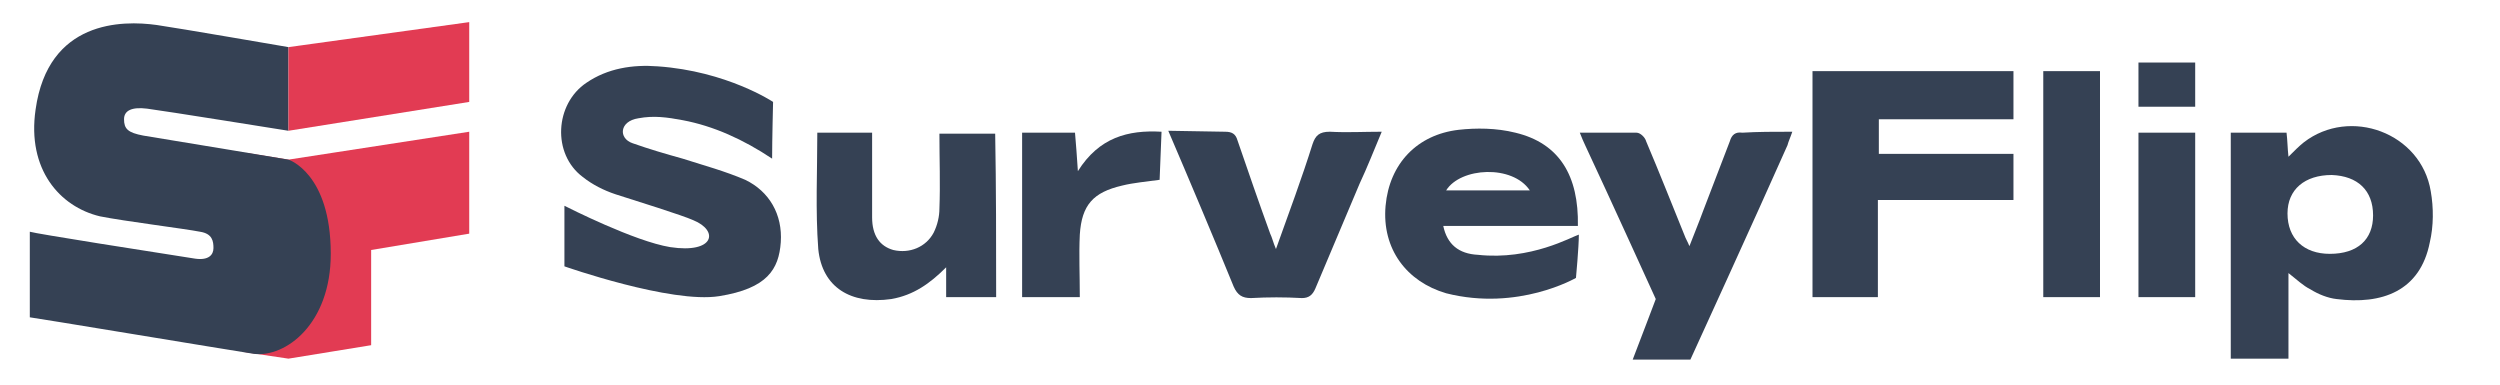 <?xml version="1.0" encoding="utf-8"?>
<!-- Generator: Adobe Illustrator 26.1.0, SVG Export Plug-In . SVG Version: 6.00 Build 0)  -->
<svg version="1.1" id="Layer_1" xmlns="http://www.w3.org/2000/svg" xmlns:xlink="http://www.w3.org/1999/xlink" x="0px" y="0px"
	 viewBox="0 0 260 40" style="enable-background:new 0 0 260 40;" xml:space="preserve">
<style type="text/css">
	.st0{display:none;}
	.st1{display:inline;}
	.st2{fill:none;stroke:#0F143A;stroke-width:3.5;stroke-linecap:square;stroke-linejoin:bevel;stroke-miterlimit:10;}
	.st3{fill:#2B2D42;}
	.st4{opacity:0.5;enable-background:new    ;}
	.st5{fill:none;stroke:#000000;stroke-width:2;stroke-linecap:round;stroke-miterlimit:10;}
	.st6{fill:#F92361;}
	.st7{fill:#0F143A;}
	.st8{enable-background:new    ;}
	.st9{fill:#DDDDDD;}
	.st10{opacity:0.55;fill:none;stroke:#000000;stroke-width:3;stroke-miterlimit:10;enable-background:new    ;}
	.st11{fill:#FF2759;}
	.st12{fill:#F9F9F9;}
	.st13{fill:#E23B53;}
	.st14{fill:#354154;}
</style>
<g id="Layer_1_5_" class="st0">
	<g id="Layer_1_2_" class="st1">
		<g id="Layer_1_1_">
			<g id="Layer_2_1_">
				<g>
					<path class="st2" d="M110.2,12v17c0,0,0-10.2,0-10.3c0-3.7,3.8-7.7,7.7-6.7c2.4,0.6,4.4,3.3,2.3,5.5"/>
				</g>
				<g>
					<path class="st2" d="M204.8,27V12"/>
				</g>
				<g>
					<path class="st2" d="M183.9,27c0-13.6,0-13.3,0-18.7c0-7.8,8-4.6,8-4.6"/>
				</g>
				<g>
					<path class="st2" d="M197.6,27V3.7"/>
				</g>
				<g>
					<path class="st2" d="M90.3,12v9.2c0,3.5,2.8,5.9,6.2,5.9l0,0c3.5,0,6.2-2.5,6.2-5.9V10v17"/>
				</g>
				<g>
					<path class="st2" d="M164.1,12v6.8c0,3.5,2.8,6.2,6.2,6.2c3.5,0,6.2-2.8,6.2-6.2v-8.7c0,0,0,5.9,0,9.8c0,2.9,0,5.9,0,8.8
						c0,5.3-1.7,7.1-5.1,8.2c-3.3,1-9.1-2.5-6.6-6.3"/>
				</g>
				<path class="st2" d="M127.1,12.6c0,0,3.3,14.8,6,14.8s6.4-14.8,6.4-14.8"/>
				<path class="st2" d="M149.1,20.5c2.3,0.6,4.9,0,6.8-1.3c1.9-1.2,3.1-3.8,1.4-5.7c-1.8-2.1-5.3-1.7-7.7-1
					c-3.4,1.1-5.7,4.2-5.7,7.8c0,7.3,8.8,8.6,14.4,4.9"/>
				<line class="st2" x1="184.2" y1="12" x2="189.4" y2="12"/>
				<path class="st2" d="M211.8,11.9c0,9.3,0,17.1,0,26.4c0-4.4-0.1-6.7,0-11.1c0.1-3.8-0.1-8.3,1.7-11.8c1.7-3.2,6.6-4.7,9.9-3.1
					c3.4,1.6,4,6.1,3.2,9.5c-0.5,2.1-2.2,4-4.2,4.8c-2,0.7-4.8-0.1-5.2-2.5"/>
				<circle class="st3" cx="204.8" cy="5.2" r="2.4"/>
				<path class="st2" d="M83.6,15c0.8-2.6-2.7-3-4.9-3.1c-1.9-0.1-4.1,0.1-5.7,1c-1.2,0.7-2.1,2.1-1.6,3.5c0.5,1.7,2.7,2.4,4.2,2.7
					c2.5,0.5,6.9,0.7,8.1,3.5c0.3,0.7,0.3,1.6-0.1,2.3c-1,1.9-3.9,2.3-5.8,2.3s-7.3-0.4-6.3-3.4"/>
			</g>
		</g>
		<g id="Layer_2_2_">
			<path class="st4" d="M39,7v26h18.3l5.8-6.2V7H39z M56.8,31v-4.6H61L56.8,31z M61.5,24.9h-6.2v6.6H40.5v-23h21V24.9z"/>
			<line class="st5" x1="44" y1="13.5" x2="57.8" y2="13.5"/>
			<line class="st5" x1="44" y1="18.5" x2="55.2" y2="18.5"/>
			<path class="st6" d="M51.5,27.4h-7.9c-0.3,0-0.6-0.3-0.6-0.6V24c0-0.3,0.3-0.6,0.6-0.6h7.9c0.3,0,0.6,0.3,0.6,0.6v2.8
				C52.2,27.1,51.8,27.4,51.5,27.4z"/>
		</g>
	</g>
	<g id="Layer_1_copy" class="st1">
		<g id="Layer_1_3_">
			<g id="Layer_2_4_">
				<g>
					<path class="st7" d="M112.1,29h-3.5V10.3h3.5v1.6c0,0,0,0,0.1-0.1c1.9-1.5,4.2-2,6.3-1.5c2,0.5,3.8,2.1,4.3,3.9
						c0.5,1.6,0,3.2-1.2,4.5l-1.2,1.3l-2.5-2.4c0.2,0.2,0.9-1,1-1.1c0.8-1.3,0.2-2.3-1.2-2.7c-1.2-0.3-2.5,0.1-3.4,0.8
						c-1.9,1.5-2.2,3.5-2.2,5.7c0,2,0,4,0,6C112.1,27.1,112.1,28.1,112.1,29z"/>
				</g>
				<g>
					<rect x="203.1" y="10.3" class="st7" width="3.5" height="18.5"/>
				</g>
				<g>
					<rect x="195.9" y="2" class="st7" width="3.5" height="26.8"/>
				</g>
				<g>
					<path class="st7" d="M96.6,28.8c-4.5,0-7.9-3.3-7.9-7.6v-11h3.5v11c0,2.7,2.2,4.1,4.4,4.1c2.6,0,4.5-1.7,4.5-4.1V10h3.5v18.8
						h-3.5v-1.1C99.8,28.4,98.2,28.8,96.6,28.8z"/>
				</g>
				<g>
					<path class="st7" d="M170.1,38.8c-2.5,0-5-1-6.6-3.2c-0.8-1-1.2-2.3-1.1-3.6c0.1-1.5,1.1-2.7,1.8-3.9l2.9,1.9
						c-0.2-0.1-0.8,1.2-0.8,1.3c-0.7,1.5,0.2,2.9,1.6,3.5c1.5,0.7,3.4,0.4,4.8-0.5c1.8-1.2,2-3.7,2-5.7v-3.3
						c-1.3,0.9-2.8,1.4-4.5,1.4c-4.4,0-7.9-3.6-7.9-8v-8.5h3.5v8.5c0,2.5,2,4.5,4.4,4.5s4.5-2,4.5-4.5V10h3.5v18.6
						c0,2.3-0.3,4.9-1.7,6.8C175.1,37.5,172.6,38.7,170.1,38.8z"/>
				</g>
				<path class="st7" d="M133.1,29.2c-1,0-4.1,0-7.7-16.2l-0.6-2.5h3.6l0.4,1.7c1.3,5.8,3.1,11.3,4.3,13.1c1.2-1.7,3.2-7.3,4.7-13.1
					l0.4-1.7h3.7l-0.7,2.5C137.1,29.2,134.1,29.2,133.1,29.2z M133.4,25.8L133.4,25.8L133.4,25.8z"/>
				<path class="st7" d="M151.6,29c-1.9,0-3.7-0.4-5.2-1.2c-2.8-1.5-4.3-4.1-4.3-7.4c0-4.3,2.8-8.1,6.9-9.5c4.2-1.2,7.7-0.7,9.6,1.5
					c1,1.1,1.4,2.5,1.2,3.9c-0.2,1.7-1.4,3.4-3,4.4c-2.4,1.6-5.5,2.2-8.2,1.5l-1.7-0.4l0.9-3.4l1.7,0.4c1.7,0.4,3.8,0,5.4-1.1
					c0.8-0.5,1.3-1.3,1.4-2c0.1-0.4-0.1-0.8-0.4-1.1c-1.4-1.6-4.9-0.8-5.9-0.5c-2.6,0.9-4.4,3.3-4.4,6.1c0,2,0.8,3.5,2.4,4.4
					c2.5,1.3,6.4,1,9.2-0.9l1.5-1l1.9,2.9l-1.5,1C157.1,28.2,154.2,29,151.6,29z"/>
				<path class="st7" d="M192.6,2.1c-0.5-0.2-4.7-1.8-7.8,0.3c-1.7,1.2-2.6,3.2-2.6,6v20.5h3.5v-15h5.5v-3.5h-5.5v-2
					c0-1.5,0.4-2.6,1.1-3.1c1.3-0.9,3.8-0.2,4.5,0.1l1.6,0.6l1.3-3.3L192.6,2.1z"/>
				<path class="st7" d="M213.4,38.3c0,0-2.6,0-2.9,0c-0.6,0-0.6,0-0.6-0.6c0-0.5,0-1.1,0-1.6c0-2,0-4.1,0-6.1c0-4.1,0-8.1,0-12.2
					c0-2.6,0-5.1,0-7.7c1.2,0,2.3,0,3.5,0c0,0.8,0,1.6,0,2.4c1.9-1.5,4.2-2.6,6.7-2.6c2.4-0.1,4.9,0.9,6.5,2.8
					c1.1,1.4,1.7,3.2,1.9,5c0.2,2,0,4.1-0.8,5.9c-0.8,1.9-2.2,3.5-4.1,4.3s-4.1,0.8-5.8-0.2s-2.9-3.1-2.6-5.1
					c1.1-0.2,2.3-0.4,3.4-0.6c0.1,1,0.3,2,1,2.6c0.9,0.7,2.2,0.4,3.1-0.2c1.9-1.3,2.6-3.9,2.4-6.2c-0.1-1.4-0.5-2.9-1.6-3.8
					c-1.2-1.1-3.1-1.2-4.7-0.8c-1.1,0.3-2.2,0.8-3,1.7c-0.7,0.8-1.2,1.8-1.5,2.8c-0.7,2.3-0.7,4.7-0.7,7.1
					C213.6,29.5,213.6,33.9,213.4,38.3z M213.6,38.3L213.6,38.3L213.6,38.3z"/>
				<circle class="st3" cx="204.8" cy="5.2" r="2.4"/>
				<path class="st7" d="M77.8,29c-1.7,0-5.9-0.2-7.5-2.5c-0.7-0.9-0.8-2.1-0.4-3.2l0.6-1.7l3.3,1.1c-0.2,0.6-0.9,1.4-0.3,2
					c0.2,0.2,0.5,0.4,0.8,0.5c1.5,0.5,3,0.4,4.5,0.2c1.1-0.1,2.7-0.2,3.4-1.4c0.1-0.2,0.1-0.6,0-0.8c-0.6-1.5-3.4-1.9-5.4-2.2
					c-0.5-0.1-1-0.2-1.4-0.2c-3.8-0.8-5.1-2.6-5.5-3.9c-0.7-2,0.3-4.3,2.4-5.5s4.8-1.3,6.7-1.2c2.2,0.1,4.8,0.4,6.1,2.2
					c0.2,0.6,0.6,1.6,0.2,3.1l-0.5,1.7l-3.3-1c0.2-0.5,0.5-1.2,0.3-1.7c-0.1-0.3-0.3-0.4-0.6-0.5c-1-0.4-2.5-0.4-3.6-0.4
					c-1.2,0-2.5,0.2-3.6,0.8c-0.4,0.3-1,0.9-0.8,1.4c0.2,0.6,1,1.2,2.9,1.6c0.4,0.1,0.8,0.1,1.3,0.2c2.8,0.5,6.7,1.1,8.1,4.3
					c0.5,1.2,0.5,2.7-0.2,3.9C83.7,28.5,79.8,29,77.8,29z"/>
			</g>
		</g>
		<g id="Layer_2_3_">
			<path class="st4" d="M39,7v26h18.3l5.8-6.2V7H39z M56.8,31v-4.6H61L56.8,31z M61.5,24.9h-6.2v6.6H40.5v-23h21V24.9z"/>
			<line class="st5" x1="44" y1="13.5" x2="57.8" y2="13.5"/>
			<line class="st5" x1="44" y1="18.5" x2="55.2" y2="18.5"/>
			<path class="st6" d="M51.5,27.4h-7.9c-0.3,0-0.6-0.3-0.6-0.6V24c0-0.3,0.3-0.6,0.6-0.6h7.9c0.3,0,0.6,0.3,0.6,0.6v2.8
				C52.2,27.1,51.8,27.4,51.5,27.4z"/>
		</g>
	</g>
	<g id="Layer_1_copy_2" class="st1">
		<g id="Layer_1_4_">
			<g id="Layer_2_6_">
				<g>
					<path d="M114.9,27.9h-3.1V11.5h3.1v1.4c0,0,0,0,0.1,0c1.7-1.3,3.6-1.8,5.5-1.3c1.7,0.4,3.3,1.8,3.7,3.4c0.4,1.4,0,2.8-1,3.9
						l-1.1,1.1l-2.2-2.1c0.2,0.2,0.8-0.9,0.9-1c0.7-1.1,0.2-2-1-2.3c-1-0.3-2.1,0-3,0.7c-1.7,1.3-1.9,3-1.9,5c0,1.7,0,3.5,0,5.2
						C114.9,26.3,114.9,27.1,114.9,27.9z"/>
				</g>
				<g>
					<rect x="194.4" y="11.5" width="3.1" height="16.4"/>
				</g>
				<g>
					<rect x="188.2" y="4.2" width="3.1" height="23.6"/>
				</g>
				<g>
					<path d="M101.4,27.7c-4,0-6.9-2.9-6.9-6.7v-9.6h3.1V21c0,2.4,2,3.6,3.9,3.6c2.3,0,3.9-1.5,3.9-3.6v-9.6h3.1v16.4h-3.1v-1.2
						C104.2,27.3,102.8,27.7,101.4,27.7z"/>
				</g>
				<g>
					<path d="M165.8,36.4c-2.2,0-4.4-0.9-5.8-2.8c-0.7-0.9-1-2-0.9-3.1c0.1-1.3,0.9-2.3,1.6-3.4c0,0,2.5,1.6,2.6,1.7
						c-0.2-0.1-0.7,1-0.7,1.1c-0.6,1.3,0.2,2.5,1.4,3c1.3,0.6,3,0.4,4.2-0.4c1.6-1.1,1.7-3.2,1.7-5v-2.9c-1.1,0.8-2.4,1.2-3.9,1.2
						c-3.8,0-6.9-3.1-6.9-6.9v-7.5h3.1V19c0,2.2,1.7,3.9,3.9,3.9s3.9-1.7,3.9-3.9v-7.5h3.1v16.1c0,2-0.2,4.3-1.5,6
						C170.1,35.3,167.9,36.4,165.8,36.4z"/>
				</g>
				<path d="M133.4,28c-0.9,0-3.6,0-6.7-14.1l-0.5-2.4h3.1l0.3,1.7c1.1,5.1,2.7,9.9,3.8,11.4c1.1-1.5,2.8-6.4,4.1-11.5l0.4-1.7h3.2
					l-0.6,2.4C136.9,28,134.2,28,133.4,28z M133.6,25L133.6,25L133.6,25z"/>
				<path d="M149.6,27.8c-1.6,0-3.2-0.3-4.5-1.1c-2.4-1.3-3.7-3.6-3.7-6.5c0-3.8,2.4-7.1,6-8.3c3.7-1.1,6.7-0.6,8.4,1.3
					c0.8,0.9,1.2,2.2,1,3.4c-0.2,1.5-1.2,3-2.6,3.9c-2.1,1.4-4.8,1.9-7.1,1.3l-1.5-0.4l0.8-3l1.5,0.4c1.5,0.4,3.3,0,4.7-0.9
					c0.7-0.4,1.2-1.1,1.3-1.7c0.1-0.4,0-0.7-0.3-1c-1.2-1.4-4.3-0.7-5.2-0.4c-2.3,0.7-3.9,2.9-3.9,5.3c0,1.8,0.7,3,2.1,3.8
					c2.2,1.2,5.6,0.8,8.1-0.8l1.3-0.8l1.7,2.6l-1.3,0.8C154.2,27.1,151.9,27.8,149.6,27.8z"/>
				<path d="M185.2,4.3c-0.4-0.2-4.1-1.6-6.8,0.2c-1.5,1-2.3,2.8-2.3,5.2v18.1h3.1V14.5h4.8v-3.1h-4.8V9.8c0-1.4,0.3-2.3,0.9-2.7
					c1.1-0.8,3.3-0.2,4,0.1l1.4,0.6l1.1-2.8L185.2,4.3z"/>
				<path d="M203.6,36c0,0-2.3,0-2.5,0c-0.5,0-0.5,0-0.5-0.5s0-0.9,0-1.4c0-1.8,0-3.6,0-5.3c0-3.6,0-7.1,0-10.7c0-2.2,0-4.4,0-6.6
					c1,0,2,0,3.1,0c0,0.7,0,1.3,0,2c1.7-1.3,3.7-2.2,5.8-2.3s4.3,0.8,5.7,2.5c1,1.2,1.5,2.8,1.7,4.4c0.2,1.8,0,3.6-0.7,5.2
					s-2,3-3.6,3.8c-1.6,0.7-3.6,0.7-5.1-0.2s-2.5-2.7-2.3-4.4c1-0.2,2-0.3,3-0.5c0.1,0.8,0.3,1.7,0.9,2.3c0.8,0.6,1.9,0.4,2.7-0.2
					c1.7-1.1,2.2-3.4,2.1-5.4c-0.1-1.2-0.5-2.5-1.4-3.4c-1.1-1-2.7-1.1-4.1-0.7c-1,0.2-2,0.7-2.6,1.4s-1,1.5-1.3,2.4
					c-0.6,2-0.6,4.1-0.6,6.2C203.6,28.3,203.6,32.2,203.6,36z M203.6,36L203.6,36L203.6,36z"/>
				<circle cx="195.9" cy="7.1" r="2.1"/>
				<path d="M84.9,27.8c-1.5,0-5.2-0.2-6.6-2.2c-0.6-0.8-0.7-1.8-0.4-2.8l0.5-1.5l2.9,1c-0.2,0.5-0.8,1.2-0.3,1.8
					c0.2,0.2,0.4,0.3,0.7,0.4c1.3,0.4,2.6,0.4,4,0.2c1-0.1,2.4-0.2,2.9-1.2c0.1-0.2,0.1-0.5,0-0.7c-0.5-1.3-3-1.7-4.7-1.9
					c-0.4-0.1-0.9-0.1-1.2-0.2c-3.4-0.7-4.5-2.2-4.8-3.4c-0.6-1.7,0.2-3.7,2.1-4.8s4.2-1.2,5.8-1.1c1.9,0.1,4.2,0.4,5.3,1.9
					c0.4,0.5,0.8,1.5,0.4,2.8l-0.4,1.5l-2.9-0.9c0.1-0.4,0.4-1,0.2-1.5c-0.1-0.2-0.3-0.4-0.5-0.5c-0.9-0.4-2.2-0.3-3.2-0.3
					c-1.1,0-2.2,0.2-3.2,0.7c-0.4,0.2-0.9,0.8-0.7,1.2c0.1,0.5,0.9,1,2.5,1.4c0.3,0.1,0.7,0.1,1.1,0.2c2.5,0.4,5.9,0.9,7.1,3.8
					c0.5,1.1,0.4,2.4-0.2,3.4C90.2,27.5,86.8,27.8,84.9,27.8z"/>
			</g>
		</g>
		<g class="st8">
			<path class="st9" d="M67.6,7v19.5L61.2,33H43.5V7H67.6 M68.6,6h-1H43.5h-1v1v26v1h1h17.8h0.4l0.3-0.3l6.3-6.5l0.3-0.3v-0.4V7
				L68.6,6L68.6,6z"/>
		</g>
		<line class="st10" x1="47.5" y1="13.5" x2="62.8" y2="13.5"/>
		<line class="st10" x1="47.5" y1="19" x2="59.7" y2="19"/>
		<path class="st11" d="M56.8,28.8h-8.6c-0.3,0-0.7-0.4-0.7-0.8v-3.8c0-0.4,0.3-0.8,0.7-0.8h8.6c0.3,0,0.7,0.4,0.7,0.8V28
			C57.5,28.4,57.2,28.8,56.8,28.8z"/>
		<polygon class="st9" points="61.2,33 61.2,26.5 67.6,26.5 		"/>
		<path class="st12" d="M61.8,33"/>
	</g>
</g>
<g id="Layer_1_8_" class="st0">
	<g id="Layer_1_9_" class="st1">
		<g id="Layer_2_10_">
			<g>
				<path class="st2" d="M110.2,12v17c0,0,0-10.2,0-10.3c0-3.7,3.8-7.7,7.7-6.7c2.4,0.6,4.4,3.3,2.3,5.5"/>
			</g>
			<g>
				<path class="st2" d="M204.8,27V12"/>
			</g>
			<g>
				<path class="st2" d="M183.9,27c0-13.6,0-13.3,0-18.7c0-7.8,8-4.6,8-4.6"/>
			</g>
			<g>
				<path class="st2" d="M197.6,27V3.7"/>
			</g>
			<g>
				<path class="st2" d="M90.3,12v9.2c0,3.5,2.8,5.9,6.2,5.9l0,0c3.5,0,6.2-2.5,6.2-5.9V10v17"/>
			</g>
			<g>
				<path class="st2" d="M164.1,12v6.8c0,3.5,2.8,6.2,6.2,6.2c3.5,0,6.2-2.8,6.2-6.2v-8.7c0,0,0,5.9,0,9.8c0,2.9,0,5.9,0,8.8
					c0,5.3-1.7,7.1-5.1,8.2c-3.3,1-9.1-2.5-6.6-6.3"/>
			</g>
			<path class="st2" d="M127.1,12.6c0,0,3.3,14.8,6,14.8s6.4-14.8,6.4-14.8"/>
			<path class="st2" d="M149.1,20.5c2.3,0.6,4.9,0,6.8-1.3c1.9-1.2,3.1-3.8,1.4-5.7c-1.8-2.1-5.3-1.7-7.7-1
				c-3.4,1.1-5.7,4.2-5.7,7.8c0,7.3,8.8,8.6,14.4,4.9"/>
			<line class="st2" x1="184.2" y1="12" x2="189.4" y2="12"/>
			<path class="st2" d="M211.8,11.9c0,9.3,0,17.1,0,26.4c0-4.4-0.1-6.7,0-11.1c0.1-3.8-0.1-8.3,1.7-11.8c1.7-3.2,6.6-4.7,9.9-3.1
				c3.4,1.6,4,6.1,3.2,9.5c-0.5,2.1-2.2,4-4.2,4.8c-2,0.7-4.8-0.1-5.2-2.5"/>
			<circle class="st3" cx="204.8" cy="5.2" r="2.4"/>
			<path class="st2" d="M83.6,15c0.8-2.6-2.7-3-4.9-3.1c-1.9-0.1-4.1,0.1-5.7,1c-1.2,0.7-2.1,2.1-1.6,3.5c0.5,1.7,2.7,2.4,4.2,2.7
				c2.5,0.5,6.9,0.7,8.1,3.5c0.3,0.7,0.3,1.6-0.1,2.3c-1,1.9-3.9,2.3-5.8,2.3s-7.3-0.4-6.3-3.4"/>
		</g>
	</g>
	<g id="Layer_2_9_" class="st1">
		<path class="st4" d="M39,7v26h18.3l5.8-6.2V7H39z M56.8,31v-4.6H61L56.8,31z M61.5,24.9h-6.2v6.6H40.5v-23h21V24.9z"/>
		<line class="st5" x1="44" y1="13.5" x2="57.8" y2="13.5"/>
		<line class="st5" x1="44" y1="18.5" x2="55.2" y2="18.5"/>
		<path class="st6" d="M51.5,27.4h-7.9c-0.3,0-0.6-0.3-0.6-0.6V24c0-0.3,0.3-0.6,0.6-0.6h7.9c0.3,0,0.6,0.3,0.6,0.6v2.8
			C52.2,27.1,51.8,27.4,51.5,27.4z"/>
	</g>
</g>
<g id="Layer_1_copy_1_" class="st0">
	<g id="Layer_1_7_" class="st1">
		<g id="Layer_2_8_">
			<g>
				<path class="st7" d="M112.1,29h-3.5V10.3h3.5v1.6c0,0,0,0,0.1-0.1c1.9-1.5,4.2-2,6.3-1.5c2,0.5,3.8,2.1,4.3,3.9
					c0.5,1.6,0,3.2-1.2,4.5l-1.2,1.3l-2.5-2.4c0.2,0.2,0.9-1,1-1.1c0.8-1.3,0.2-2.3-1.2-2.7c-1.2-0.3-2.5,0.1-3.4,0.8
					c-1.9,1.5-2.2,3.5-2.2,5.7c0,2,0,4,0,6C112.1,27.1,112.1,28.1,112.1,29z"/>
			</g>
			<g>
				<rect x="203.1" y="10.3" class="st7" width="3.5" height="18.5"/>
			</g>
			<g>
				<rect x="195.9" y="2" class="st7" width="3.5" height="26.8"/>
			</g>
			<g>
				<path class="st7" d="M96.6,28.8c-4.5,0-7.9-3.3-7.9-7.6v-11h3.5v11c0,2.7,2.2,4.1,4.4,4.1c2.6,0,4.5-1.7,4.5-4.1V10h3.5v18.8
					h-3.5v-1.1C99.8,28.4,98.2,28.8,96.6,28.8z"/>
			</g>
			<g>
				<path class="st7" d="M170.1,38.8c-2.5,0-5-1-6.6-3.2c-0.8-1-1.2-2.3-1.1-3.6c0.1-1.5,1.1-2.7,1.8-3.9l2.9,1.9
					c-0.2-0.1-0.8,1.2-0.8,1.3c-0.7,1.5,0.2,2.9,1.6,3.5c1.5,0.7,3.4,0.4,4.8-0.5c1.8-1.2,2-3.7,2-5.7v-3.3
					c-1.3,0.9-2.8,1.4-4.5,1.4c-4.4,0-7.9-3.6-7.9-8v-8.5h3.5v8.5c0,2.5,2,4.5,4.4,4.5s4.5-2,4.5-4.5V10h3.5v18.6
					c0,2.3-0.3,4.9-1.7,6.8C175.1,37.5,172.6,38.7,170.1,38.8z"/>
			</g>
			<path class="st7" d="M133.1,29.2c-1,0-4.1,0-7.7-16.2l-0.6-2.5h3.6l0.4,1.7c1.3,5.8,3.1,11.3,4.3,13.1c1.2-1.7,3.2-7.3,4.7-13.1
				l0.4-1.7h3.7l-0.7,2.5C137.1,29.2,134.1,29.2,133.1,29.2z M133.4,25.8L133.4,25.8L133.4,25.8z"/>
			<path class="st7" d="M151.6,29c-1.9,0-3.7-0.4-5.2-1.2c-2.8-1.5-4.3-4.1-4.3-7.4c0-4.3,2.8-8.1,6.9-9.5c4.2-1.2,7.7-0.7,9.6,1.5
				c1,1.1,1.4,2.5,1.2,3.9c-0.2,1.7-1.4,3.4-3,4.4c-2.4,1.6-5.5,2.2-8.2,1.5l-1.7-0.4l0.9-3.4l1.7,0.4c1.7,0.4,3.8,0,5.4-1.1
				c0.8-0.5,1.3-1.3,1.4-2c0.1-0.4-0.1-0.8-0.4-1.1c-1.4-1.6-4.9-0.8-5.9-0.5c-2.6,0.9-4.4,3.3-4.4,6.1c0,2,0.8,3.5,2.4,4.4
				c2.5,1.3,6.4,1,9.2-0.9l1.5-1l1.9,2.9l-1.5,1C157.1,28.2,154.2,29,151.6,29z"/>
			<path class="st7" d="M192.6,2.1c-0.5-0.2-4.7-1.8-7.8,0.3c-1.7,1.2-2.6,3.2-2.6,6v20.5h3.5v-15h5.5v-3.5h-5.5v-2
				c0-1.5,0.4-2.6,1.1-3.1c1.3-0.9,3.8-0.2,4.5,0.1l1.6,0.6l1.3-3.3L192.6,2.1z"/>
			<path class="st7" d="M213.4,38.3c0,0-2.6,0-2.9,0c-0.6,0-0.6,0-0.6-0.6c0-0.5,0-1.1,0-1.6c0-2,0-4.1,0-6.1c0-4.1,0-8.1,0-12.2
				c0-2.6,0-5.1,0-7.7c1.2,0,2.3,0,3.5,0c0,0.8,0,1.6,0,2.4c1.9-1.5,4.2-2.6,6.7-2.6c2.4-0.1,4.9,0.9,6.5,2.8c1.1,1.4,1.7,3.2,1.9,5
				c0.2,2,0,4.1-0.8,5.9c-0.8,1.9-2.2,3.5-4.1,4.3s-4.1,0.8-5.8-0.2s-2.9-3.1-2.6-5.1c1.1-0.2,2.3-0.4,3.4-0.6c0.1,1,0.3,2,1,2.6
				c0.9,0.7,2.2,0.4,3.1-0.2c1.9-1.3,2.6-3.9,2.4-6.2c-0.1-1.4-0.5-2.9-1.6-3.8c-1.2-1.1-3.1-1.2-4.7-0.8c-1.1,0.3-2.2,0.8-3,1.7
				c-0.7,0.8-1.2,1.8-1.5,2.8c-0.7,2.3-0.7,4.7-0.7,7.1C213.6,29.5,213.6,33.9,213.4,38.3z M213.6,38.3L213.6,38.3L213.6,38.3z"/>
			<circle class="st3" cx="204.8" cy="5.2" r="2.4"/>
			<path class="st7" d="M77.8,29c-1.7,0-5.9-0.2-7.5-2.5c-0.7-0.9-0.8-2.1-0.4-3.2l0.6-1.7l3.3,1.1c-0.2,0.6-0.9,1.4-0.3,2
				c0.2,0.2,0.5,0.4,0.8,0.5c1.5,0.5,3,0.4,4.5,0.2c1.1-0.1,2.7-0.2,3.4-1.4c0.1-0.2,0.1-0.6,0-0.8c-0.6-1.5-3.4-1.9-5.4-2.2
				c-0.5-0.1-1-0.2-1.4-0.2c-3.8-0.8-5.1-2.6-5.5-3.9c-0.7-2,0.3-4.3,2.4-5.5s4.8-1.3,6.7-1.2c2.2,0.1,4.8,0.4,6.1,2.2
				c0.2,0.6,0.6,1.6,0.2,3.1l-0.5,1.7l-3.3-1c0.2-0.5,0.5-1.2,0.3-1.7c-0.1-0.3-0.3-0.4-0.6-0.5c-1-0.4-2.5-0.4-3.6-0.4
				c-1.2,0-2.5,0.2-3.6,0.8c-0.4,0.3-1,0.9-0.8,1.4c0.2,0.6,1,1.2,2.9,1.6c0.4,0.1,0.8,0.1,1.3,0.2c2.8,0.5,6.7,1.1,8.1,4.3
				c0.5,1.2,0.5,2.7-0.2,3.9C83.7,28.5,79.8,29,77.8,29z"/>
		</g>
	</g>
	<g id="Layer_2_7_" class="st1">
		<path class="st4" d="M39,7v26h18.3l5.8-6.2V7H39z M56.8,31v-4.6H61L56.8,31z M61.5,24.9h-6.2v6.6H40.5v-23h21V24.9z"/>
		<line class="st5" x1="44" y1="13.5" x2="57.8" y2="13.5"/>
		<line class="st5" x1="44" y1="18.5" x2="55.2" y2="18.5"/>
		<path class="st6" d="M51.5,27.4h-7.9c-0.3,0-0.6-0.3-0.6-0.6V24c0-0.3,0.3-0.6,0.6-0.6h7.9c0.3,0,0.6,0.3,0.6,0.6v2.8
			C52.2,27.1,51.8,27.4,51.5,27.4z"/>
	</g>
</g>
<g>
	<polygon class="st13" points="30,16.6 48.8,13.7 48.8,24.3 38.6,26 38.6,35.9 30,37.3 25.3,36.6 25.6,15.9 	"/>
	<path class="st14" d="M26.4,36.8C23.2,36.3,3.3,33,3.1,33v-8.9c0.6,0.2,12.7,2.1,17.2,2.8c1.4,0.2,1.9-0.4,1.9-1.1
		s-0.1-1.5-1.4-1.7c-1.5-0.3-7.9-1.1-10.4-1.6c-4.2-1-7.6-4.9-6.7-11.1c1.3-9.3,9-9.3,12.6-8.8C18.4,2.9,30,4.9,30,4.9v8.7
		c0,0-13.1-2.1-14.7-2.3s-2.4,0.2-2.4,1.1c0,1,0.4,1.4,2,1.7c3.7,0.6,15.1,2.5,15.1,2.5s4.4,1.4,4.4,9.8
		C34.4,33.7,29.7,37.2,26.4,36.8z"/>
	<polyline class="st13" points="30,4.9 48.8,2.3 48.8,10.6 30,13.6 	"/>
</g>
<g>
	<path class="st14" d="M80.3,16.5c-3-2-6.1-3.4-9.3-4c-1.6-0.3-3-0.5-4.6-0.2c-2,0.3-2.1,2.1-0.6,2.6c1.7,0.6,3.4,1.1,5.2,1.6
		c2.2,0.7,4.4,1.3,6.5,2.2c2.5,1.2,3.9,3.6,3.7,6.5C81,28,79.8,30,74.8,30.8s-16.1-3.1-16.1-3.1s0-4.5,0-6.3c0.4,0.2,7.3,3.7,11,4.3
		c4.6,0.7,5.1-1.7,2.4-2.8c-1.1-0.5-5.9-2-8.1-2.7c-1.2-0.4-2.4-1-3.4-1.8c-3.2-2.4-2.9-7.6,0.4-9.8c2.2-1.5,4.8-1.9,7.4-1.7
		c7.2,0.5,12,3.7,12,3.7S80.3,14.6,80.3,16.5z"/>
	<path class="st14" d="M127.4,13.7c0.7,0,1.1,0.2,1.3,0.9c1.1,3.2,2.2,6.4,3.4,9.7c0.2,0.4,0.3,0.9,0.6,1.6
		c1.4-3.9,2.7-7.4,3.8-10.9c0.3-0.9,0.7-1.3,1.8-1.3c1.8,0.1,3.5,0,5.4,0c-0.8,1.9-1.5,3.7-2.3,5.4c-1.5,3.6-3.1,7.3-4.6,10.9
		c-0.3,0.7-0.7,1-1.4,1c-1.8-0.1-3.5-0.1-5.3,0c-0.9,0-1.4-0.3-1.8-1.2c-2-4.9-4.7-11.3-6.8-16.2L127.4,13.7z"/>
	<path class="st14" d="M120.6,18.7c-1.4,0.2-2.7,0.3-3.9,0.6c-3,0.7-4.2,2-4.4,5.1c-0.1,2.1,0,4.2,0,6.5c-2.1,0-4,0-6,0
		c0-5.7,0-11.3,0-17.1c1.8,0,3.6,0,5.5,0c0.1,1.2,0.2,2.4,0.3,4c2.2-3.5,5.2-4.3,8.7-4.1L120.6,18.7z"/>
	<path class="st14" d="M238,28.4c0,3,0,5.9,0,8.9c-2.1,0-4,0-6,0c0-7.8,0-15.6,0-23.5c1.9,0,3.8,0,5.8,0c0.1,0.8,0.1,1.6,0.2,2.5
		c0.6-0.6,1.1-1.1,1.6-1.5c4.8-3.7,12.2-1,13.2,5.1c0.3,1.7,0.3,3.6-0.1,5.3c-1,5.1-5,6.5-9.7,5.9c-0.9-0.1-1.9-0.5-2.7-1
		C239.5,29.7,238.9,29.1,238,28.4z M246.8,22.4c0-2.6-1.6-4.1-4.3-4.2c-2.8,0-4.6,1.5-4.6,4c0,2.6,1.7,4.2,4.4,4.2
		C245.2,26.4,246.8,24.9,246.8,22.4z"/>
	<path class="st14" d="M188.5,30.9c0-7.8,0-15.6,0-23.5c7,0,13.9,0,20.9,0c0,1.6,0,3.2,0,5c-4.7,0-9.3,0-14,0c0,1.3,0,2.4,0,3.6
		c4.7,0,9.3,0,14,0c0,1.6,0,3.1,0,4.8c-4.6,0-9.3,0-14.1,0c0,3.4,0,6.7,0,10.1C192.9,30.9,190.7,30.9,188.5,30.9z"/>
	<path class="st14" d="M150.1,23.5c0.4,1.9,1.6,2.9,3.6,3c5.5,0.6,9.8-1.9,10.5-2.1c0,1.3-0.3,4.5-0.3,4.5s-6,3.5-13.5,1.6
		c-4.1-1.2-6.7-4.6-6.3-9.1c0.4-4.4,3.3-7.4,7.6-7.9c1.8-0.2,3.9-0.2,5.9,0.3c4.6,1.1,6.6,4.5,6.5,9.7
		C159.5,23.5,154.8,23.5,150.1,23.5z M150.4,19.8c2.5,0,6.2,0,8.7,0C157.3,17.1,151.9,17.4,150.4,19.8z"/>
	<path class="st14" d="M186.4,13.7c-0.2,0.6-0.4,1-0.5,1.4c-3.1,7-10.1,22.3-10.1,22.3s-4.2,0-6,0c0.7-1.8,2.4-6.3,2.4-6.3
		s-5-11-7.3-15.9c-0.2-0.4-0.4-0.9-0.6-1.4c2.1,0,4,0,5.9,0c0.4,0,0.9,0.5,1,0.9c1.4,3.3,2.7,6.6,4,9.8c0.1,0.3,0.3,0.6,0.5,1.1
		c0.5-1.3,1-2.5,1.4-3.6c0.9-2.4,1.9-4.9,2.8-7.3c0.2-0.7,0.6-1,1.3-0.9C182.8,13.7,184.5,13.7,186.4,13.7z"/>
	<path class="st14" d="M103.6,30.9c-1.7,0-3.4,0-5.2,0c0-1,0-2.1,0-3.1c-1.7,1.7-3.4,2.9-5.7,3.3c-4.2,0.6-7.2-1.2-7.6-5.2
		c-0.3-4-0.1-8-0.1-12.1c1.7,0,3.6,0,5.7,0c0,2.4,0,4.8,0,7.2c0,0.5,0,1.1,0,1.6c0,1.9,0.8,3,2.2,3.4c1.7,0.4,3.4-0.3,4.2-1.8
		c0.4-0.8,0.6-1.7,0.6-2.5c0.1-2.6,0-5.1,0-7.8c2,0,3.8,0,5.8,0C103.6,19.5,103.6,25.1,103.6,30.9z"/>
	<path class="st14" d="M212.5,7.4c2,0,3.9,0,5.9,0c0,7.8,0,15.7,0,23.5c-2,0-3.9,0-5.9,0C212.5,23.1,212.5,15.3,212.5,7.4z"/>
	<path class="st14" d="M228.3,13.8c0,5.7,0,11.4,0,17.1c-2,0-3.9,0-5.9,0c0-5.7,0-11.3,0-17.1C224.3,13.8,226.2,13.8,228.3,13.8z"/>
	<path class="st14" d="M222.4,6.5c2,0,3.9,0,5.9,0c0,1.5,0,3,0,4.6c-1.9,0-3.8,0-5.9,0C222.4,9.6,222.4,8.1,222.4,6.5z"/>
</g>
</svg>

